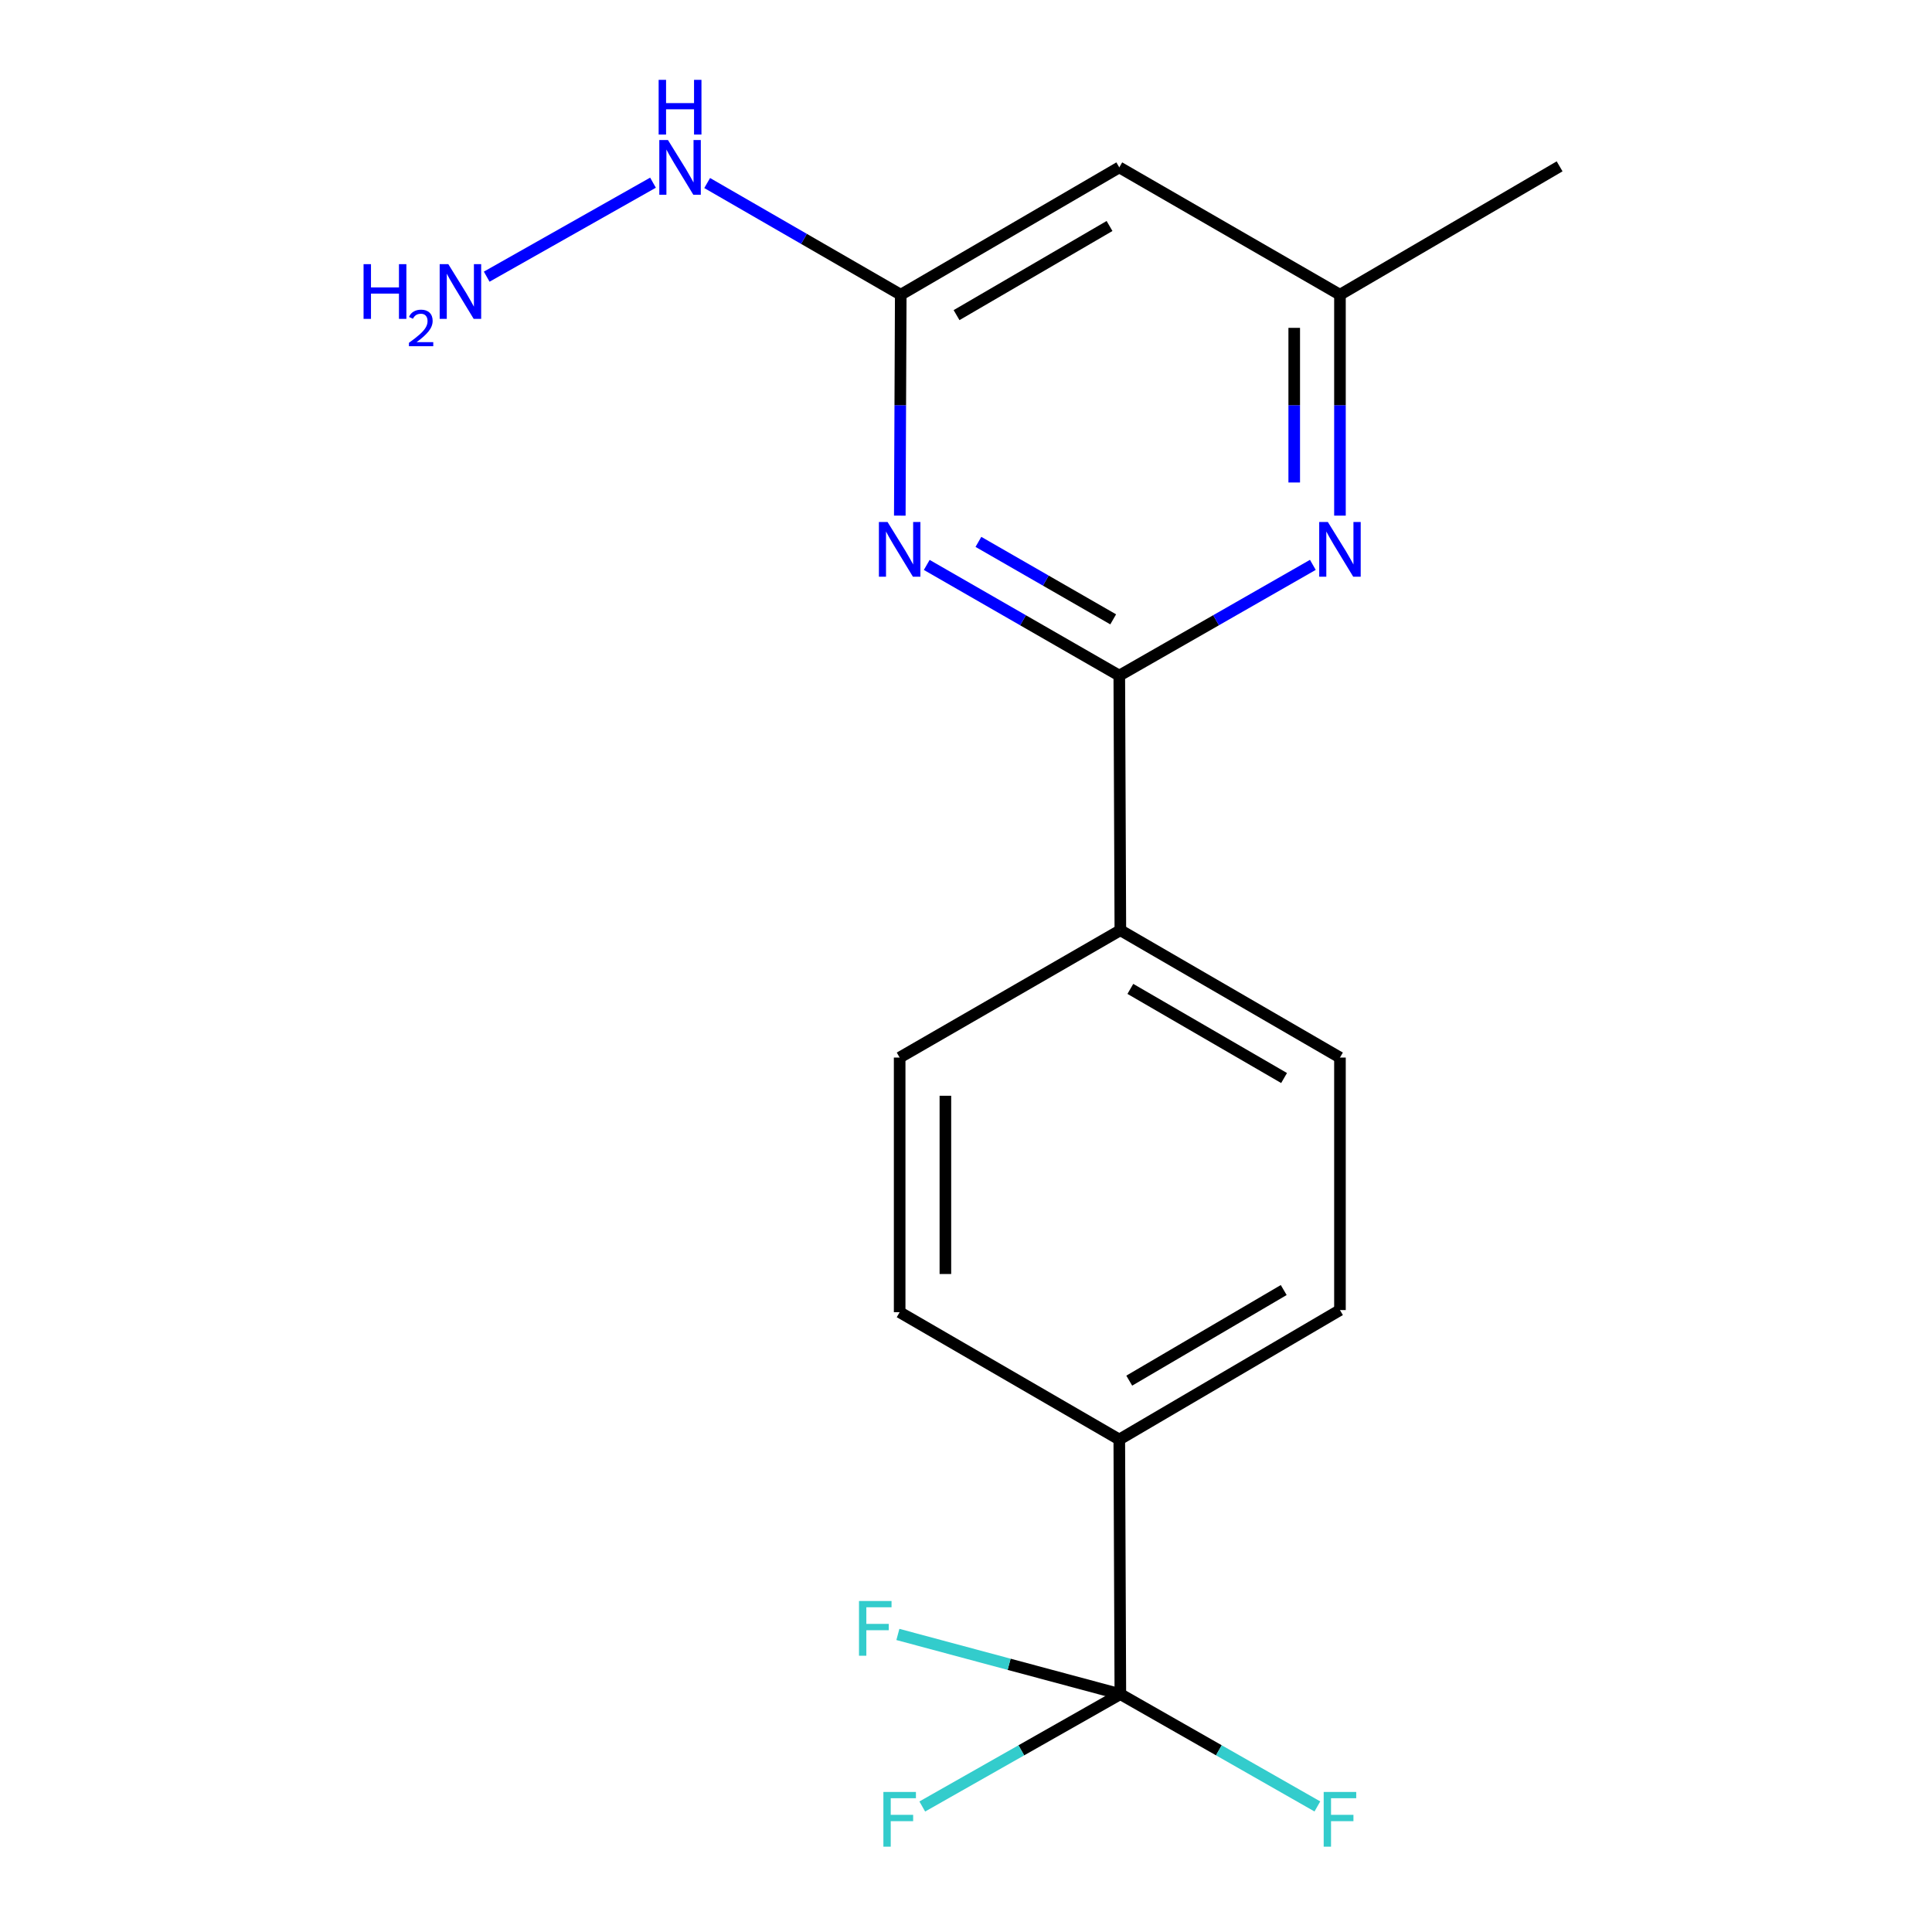 <?xml version='1.0' encoding='iso-8859-1'?>
<svg version='1.1' baseProfile='full'
              xmlns='http://www.w3.org/2000/svg'
                      xmlns:rdkit='http://www.rdkit.org/xml'
                      xmlns:xlink='http://www.w3.org/1999/xlink'
                  xml:space='preserve'
width='1000px' height='1000px' viewBox='0 0 1000 1000'>
<!-- END OF HEADER -->
<rect style='opacity:1.0;fill:#FFFFFF;stroke:none' width='1000' height='1000' x='0' y='0'> </rect>
<path class='bond-0' d='M 579.34,349.687 L 529.509,321.045' style='fill:none;fill-rule:evenodd;stroke:#000000;stroke-width:6px;stroke-linecap:butt;stroke-linejoin:miter;stroke-opacity:1' />
<path class='bond-0' d='M 529.509,321.045 L 479.679,292.403' style='fill:none;fill-rule:evenodd;stroke:#0000FF;stroke-width:6px;stroke-linecap:butt;stroke-linejoin:miter;stroke-opacity:1' />
<path class='bond-0' d='M 576.186,320.573 L 541.305,300.524' style='fill:none;fill-rule:evenodd;stroke:#000000;stroke-width:6px;stroke-linecap:butt;stroke-linejoin:miter;stroke-opacity:1' />
<path class='bond-0' d='M 541.305,300.524 L 506.423,280.474' style='fill:none;fill-rule:evenodd;stroke:#0000FF;stroke-width:6px;stroke-linecap:butt;stroke-linejoin:miter;stroke-opacity:1' />
<path class='bond-2' d='M 579.34,349.687 L 629.435,321.029' style='fill:none;fill-rule:evenodd;stroke:#000000;stroke-width:6px;stroke-linecap:butt;stroke-linejoin:miter;stroke-opacity:1' />
<path class='bond-2' d='M 629.435,321.029 L 679.529,292.372' style='fill:none;fill-rule:evenodd;stroke:#0000FF;stroke-width:6px;stroke-linecap:butt;stroke-linejoin:miter;stroke-opacity:1' />
<path class='bond-6' d='M 579.34,349.687 L 579.893,481.487' style='fill:none;fill-rule:evenodd;stroke:#000000;stroke-width:6px;stroke-linecap:butt;stroke-linejoin:miter;stroke-opacity:1' />
<path class='bond-3' d='M 465.736,266.891 L 465.981,209.718' style='fill:none;fill-rule:evenodd;stroke:#0000FF;stroke-width:6px;stroke-linecap:butt;stroke-linejoin:miter;stroke-opacity:1' />
<path class='bond-3' d='M 465.981,209.718 L 466.226,152.546' style='fill:none;fill-rule:evenodd;stroke:#000000;stroke-width:6px;stroke-linecap:butt;stroke-linejoin:miter;stroke-opacity:1' />
<path class='bond-1' d='M 579.893,876.886 L 579.34,745.087' style='fill:none;fill-rule:evenodd;stroke:#000000;stroke-width:6px;stroke-linecap:butt;stroke-linejoin:miter;stroke-opacity:1' />
<path class='bond-13' d='M 579.893,876.886 L 630.88,905.949' style='fill:none;fill-rule:evenodd;stroke:#000000;stroke-width:6px;stroke-linecap:butt;stroke-linejoin:miter;stroke-opacity:1' />
<path class='bond-13' d='M 630.88,905.949 L 681.868,935.012' style='fill:none;fill-rule:evenodd;stroke:#33CCCC;stroke-width:6px;stroke-linecap:butt;stroke-linejoin:miter;stroke-opacity:1' />
<path class='bond-14' d='M 579.893,876.886 L 522.317,861.435' style='fill:none;fill-rule:evenodd;stroke:#000000;stroke-width:6px;stroke-linecap:butt;stroke-linejoin:miter;stroke-opacity:1' />
<path class='bond-14' d='M 522.317,861.435 L 464.741,845.983' style='fill:none;fill-rule:evenodd;stroke:#33CCCC;stroke-width:6px;stroke-linecap:butt;stroke-linejoin:miter;stroke-opacity:1' />
<path class='bond-15' d='M 579.893,876.886 L 528.628,905.962' style='fill:none;fill-rule:evenodd;stroke:#000000;stroke-width:6px;stroke-linecap:butt;stroke-linejoin:miter;stroke-opacity:1' />
<path class='bond-15' d='M 528.628,905.962 L 477.364,935.038' style='fill:none;fill-rule:evenodd;stroke:#33CCCC;stroke-width:6px;stroke-linecap:butt;stroke-linejoin:miter;stroke-opacity:1' />
<path class='bond-7' d='M 693.559,266.891 L 693.559,209.718' style='fill:none;fill-rule:evenodd;stroke:#0000FF;stroke-width:6px;stroke-linecap:butt;stroke-linejoin:miter;stroke-opacity:1' />
<path class='bond-7' d='M 693.559,209.718 L 693.559,152.546' style='fill:none;fill-rule:evenodd;stroke:#000000;stroke-width:6px;stroke-linecap:butt;stroke-linejoin:miter;stroke-opacity:1' />
<path class='bond-7' d='M 669.889,249.739 L 669.889,209.718' style='fill:none;fill-rule:evenodd;stroke:#0000FF;stroke-width:6px;stroke-linecap:butt;stroke-linejoin:miter;stroke-opacity:1' />
<path class='bond-7' d='M 669.889,209.718 L 669.889,169.697' style='fill:none;fill-rule:evenodd;stroke:#000000;stroke-width:6px;stroke-linecap:butt;stroke-linejoin:miter;stroke-opacity:1' />
<path class='bond-8' d='M 466.226,152.546 L 416.129,123.642' style='fill:none;fill-rule:evenodd;stroke:#000000;stroke-width:6px;stroke-linecap:butt;stroke-linejoin:miter;stroke-opacity:1' />
<path class='bond-8' d='M 416.129,123.642 L 366.031,94.738' style='fill:none;fill-rule:evenodd;stroke:#0000FF;stroke-width:6px;stroke-linecap:butt;stroke-linejoin:miter;stroke-opacity:1' />
<path class='bond-19' d='M 466.226,152.546 L 579.34,86.639' style='fill:none;fill-rule:evenodd;stroke:#000000;stroke-width:6px;stroke-linecap:butt;stroke-linejoin:miter;stroke-opacity:1' />
<path class='bond-19' d='M 495.109,163.111 L 574.289,116.976' style='fill:none;fill-rule:evenodd;stroke:#000000;stroke-width:6px;stroke-linecap:butt;stroke-linejoin:miter;stroke-opacity:1' />
<path class='bond-4' d='M 579.34,86.639 L 693.559,152.546' style='fill:none;fill-rule:evenodd;stroke:#000000;stroke-width:6px;stroke-linecap:butt;stroke-linejoin:miter;stroke-opacity:1' />
<path class='bond-5' d='M 579.34,745.087 L 693.559,678.089' style='fill:none;fill-rule:evenodd;stroke:#000000;stroke-width:6px;stroke-linecap:butt;stroke-linejoin:miter;stroke-opacity:1' />
<path class='bond-5' d='M 584.497,714.62 L 664.45,667.722' style='fill:none;fill-rule:evenodd;stroke:#000000;stroke-width:6px;stroke-linecap:butt;stroke-linejoin:miter;stroke-opacity:1' />
<path class='bond-18' d='M 579.34,745.087 L 465.661,679.193' style='fill:none;fill-rule:evenodd;stroke:#000000;stroke-width:6px;stroke-linecap:butt;stroke-linejoin:miter;stroke-opacity:1' />
<path class='bond-11' d='M 579.893,481.487 L 465.661,547.393' style='fill:none;fill-rule:evenodd;stroke:#000000;stroke-width:6px;stroke-linecap:butt;stroke-linejoin:miter;stroke-opacity:1' />
<path class='bond-12' d='M 579.893,481.487 L 693.559,547.393' style='fill:none;fill-rule:evenodd;stroke:#000000;stroke-width:6px;stroke-linecap:butt;stroke-linejoin:miter;stroke-opacity:1' />
<path class='bond-12' d='M 585.07,511.849 L 664.636,557.984' style='fill:none;fill-rule:evenodd;stroke:#000000;stroke-width:6px;stroke-linecap:butt;stroke-linejoin:miter;stroke-opacity:1' />
<path class='bond-17' d='M 693.559,152.546 L 807.252,86.1' style='fill:none;fill-rule:evenodd;stroke:#000000;stroke-width:6px;stroke-linecap:butt;stroke-linejoin:miter;stroke-opacity:1' />
<path class='bond-16' d='M 337.99,94.554 L 251.917,143.201' style='fill:none;fill-rule:evenodd;stroke:#0000FF;stroke-width:6px;stroke-linecap:butt;stroke-linejoin:miter;stroke-opacity:1' />
<path class='bond-9' d='M 465.661,679.193 L 465.661,547.393' style='fill:none;fill-rule:evenodd;stroke:#000000;stroke-width:6px;stroke-linecap:butt;stroke-linejoin:miter;stroke-opacity:1' />
<path class='bond-9' d='M 489.33,659.423 L 489.33,567.163' style='fill:none;fill-rule:evenodd;stroke:#000000;stroke-width:6px;stroke-linecap:butt;stroke-linejoin:miter;stroke-opacity:1' />
<path class='bond-10' d='M 693.559,678.089 L 693.559,547.393' style='fill:none;fill-rule:evenodd;stroke:#000000;stroke-width:6px;stroke-linecap:butt;stroke-linejoin:miter;stroke-opacity:1' />
<path  class='atom-1' d='M 459.401 270.186
L 468.681 285.186
Q 469.601 286.666, 471.081 289.346
Q 472.561 292.026, 472.641 292.186
L 472.641 270.186
L 476.401 270.186
L 476.401 298.506
L 472.521 298.506
L 462.561 282.106
Q 461.401 280.186, 460.161 277.986
Q 458.961 275.786, 458.601 275.106
L 458.601 298.506
L 454.921 298.506
L 454.921 270.186
L 459.401 270.186
' fill='#0000FF'/>
<path  class='atom-3' d='M 687.299 270.186
L 696.579 285.186
Q 697.499 286.666, 698.979 289.346
Q 700.459 292.026, 700.539 292.186
L 700.539 270.186
L 704.299 270.186
L 704.299 298.506
L 700.419 298.506
L 690.459 282.106
Q 689.299 280.186, 688.059 277.986
Q 686.859 275.786, 686.499 275.106
L 686.499 298.506
L 682.819 298.506
L 682.819 270.186
L 687.299 270.186
' fill='#0000FF'/>
<path  class='atom-9' d='M 345.734 72.479
L 355.014 87.479
Q 355.934 88.959, 357.414 91.639
Q 358.894 94.319, 358.974 94.479
L 358.974 72.479
L 362.734 72.479
L 362.734 100.799
L 358.854 100.799
L 348.894 84.399
Q 347.734 82.479, 346.494 80.279
Q 345.294 78.079, 344.934 77.399
L 344.934 100.799
L 341.254 100.799
L 341.254 72.479
L 345.734 72.479
' fill='#0000FF'/>
<path  class='atom-9' d='M 340.914 41.327
L 344.754 41.327
L 344.754 53.367
L 359.234 53.367
L 359.234 41.327
L 363.074 41.327
L 363.074 69.647
L 359.234 69.647
L 359.234 56.567
L 344.754 56.567
L 344.754 69.647
L 340.914 69.647
L 340.914 41.327
' fill='#0000FF'/>
<path  class='atom-14' d='M 685.139 927.515
L 701.979 927.515
L 701.979 930.755
L 688.939 930.755
L 688.939 939.355
L 700.539 939.355
L 700.539 942.635
L 688.939 942.635
L 688.939 955.835
L 685.139 955.835
L 685.139 927.515
' fill='#33CCCC'/>
<path  class='atom-15' d='M 444.617 828.682
L 461.457 828.682
L 461.457 831.922
L 448.417 831.922
L 448.417 840.522
L 460.017 840.522
L 460.017 843.802
L 448.417 843.802
L 448.417 857.002
L 444.617 857.002
L 444.617 828.682
' fill='#33CCCC'/>
<path  class='atom-16' d='M 457.241 927.515
L 474.081 927.515
L 474.081 930.755
L 461.041 930.755
L 461.041 939.355
L 472.641 939.355
L 472.641 942.635
L 461.041 942.635
L 461.041 955.835
L 457.241 955.835
L 457.241 927.515
' fill='#33CCCC'/>
<path  class='atom-17' d='M 188.182 136.729
L 192.022 136.729
L 192.022 148.769
L 206.502 148.769
L 206.502 136.729
L 210.342 136.729
L 210.342 165.049
L 206.502 165.049
L 206.502 151.969
L 192.022 151.969
L 192.022 165.049
L 188.182 165.049
L 188.182 136.729
' fill='#0000FF'/>
<path  class='atom-17' d='M 211.715 164.055
Q 212.401 162.286, 214.038 161.31
Q 215.675 160.306, 217.945 160.306
Q 220.77 160.306, 222.354 161.838
Q 223.938 163.369, 223.938 166.088
Q 223.938 168.86, 221.879 171.447
Q 219.846 174.034, 215.622 177.097
L 224.255 177.097
L 224.255 179.209
L 211.662 179.209
L 211.662 177.44
Q 215.147 174.958, 217.206 173.11
Q 219.291 171.262, 220.295 169.599
Q 221.298 167.936, 221.298 166.22
Q 221.298 164.425, 220.4 163.422
Q 219.503 162.418, 217.945 162.418
Q 216.44 162.418, 215.437 163.026
Q 214.434 163.633, 213.721 164.979
L 211.715 164.055
' fill='#0000FF'/>
<path  class='atom-17' d='M 232.055 136.729
L 241.335 151.729
Q 242.255 153.209, 243.735 155.889
Q 245.215 158.569, 245.295 158.729
L 245.295 136.729
L 249.055 136.729
L 249.055 165.049
L 245.175 165.049
L 235.215 148.649
Q 234.055 146.729, 232.815 144.529
Q 231.615 142.329, 231.255 141.649
L 231.255 165.049
L 227.575 165.049
L 227.575 136.729
L 232.055 136.729
' fill='#0000FF'/>
</svg>

